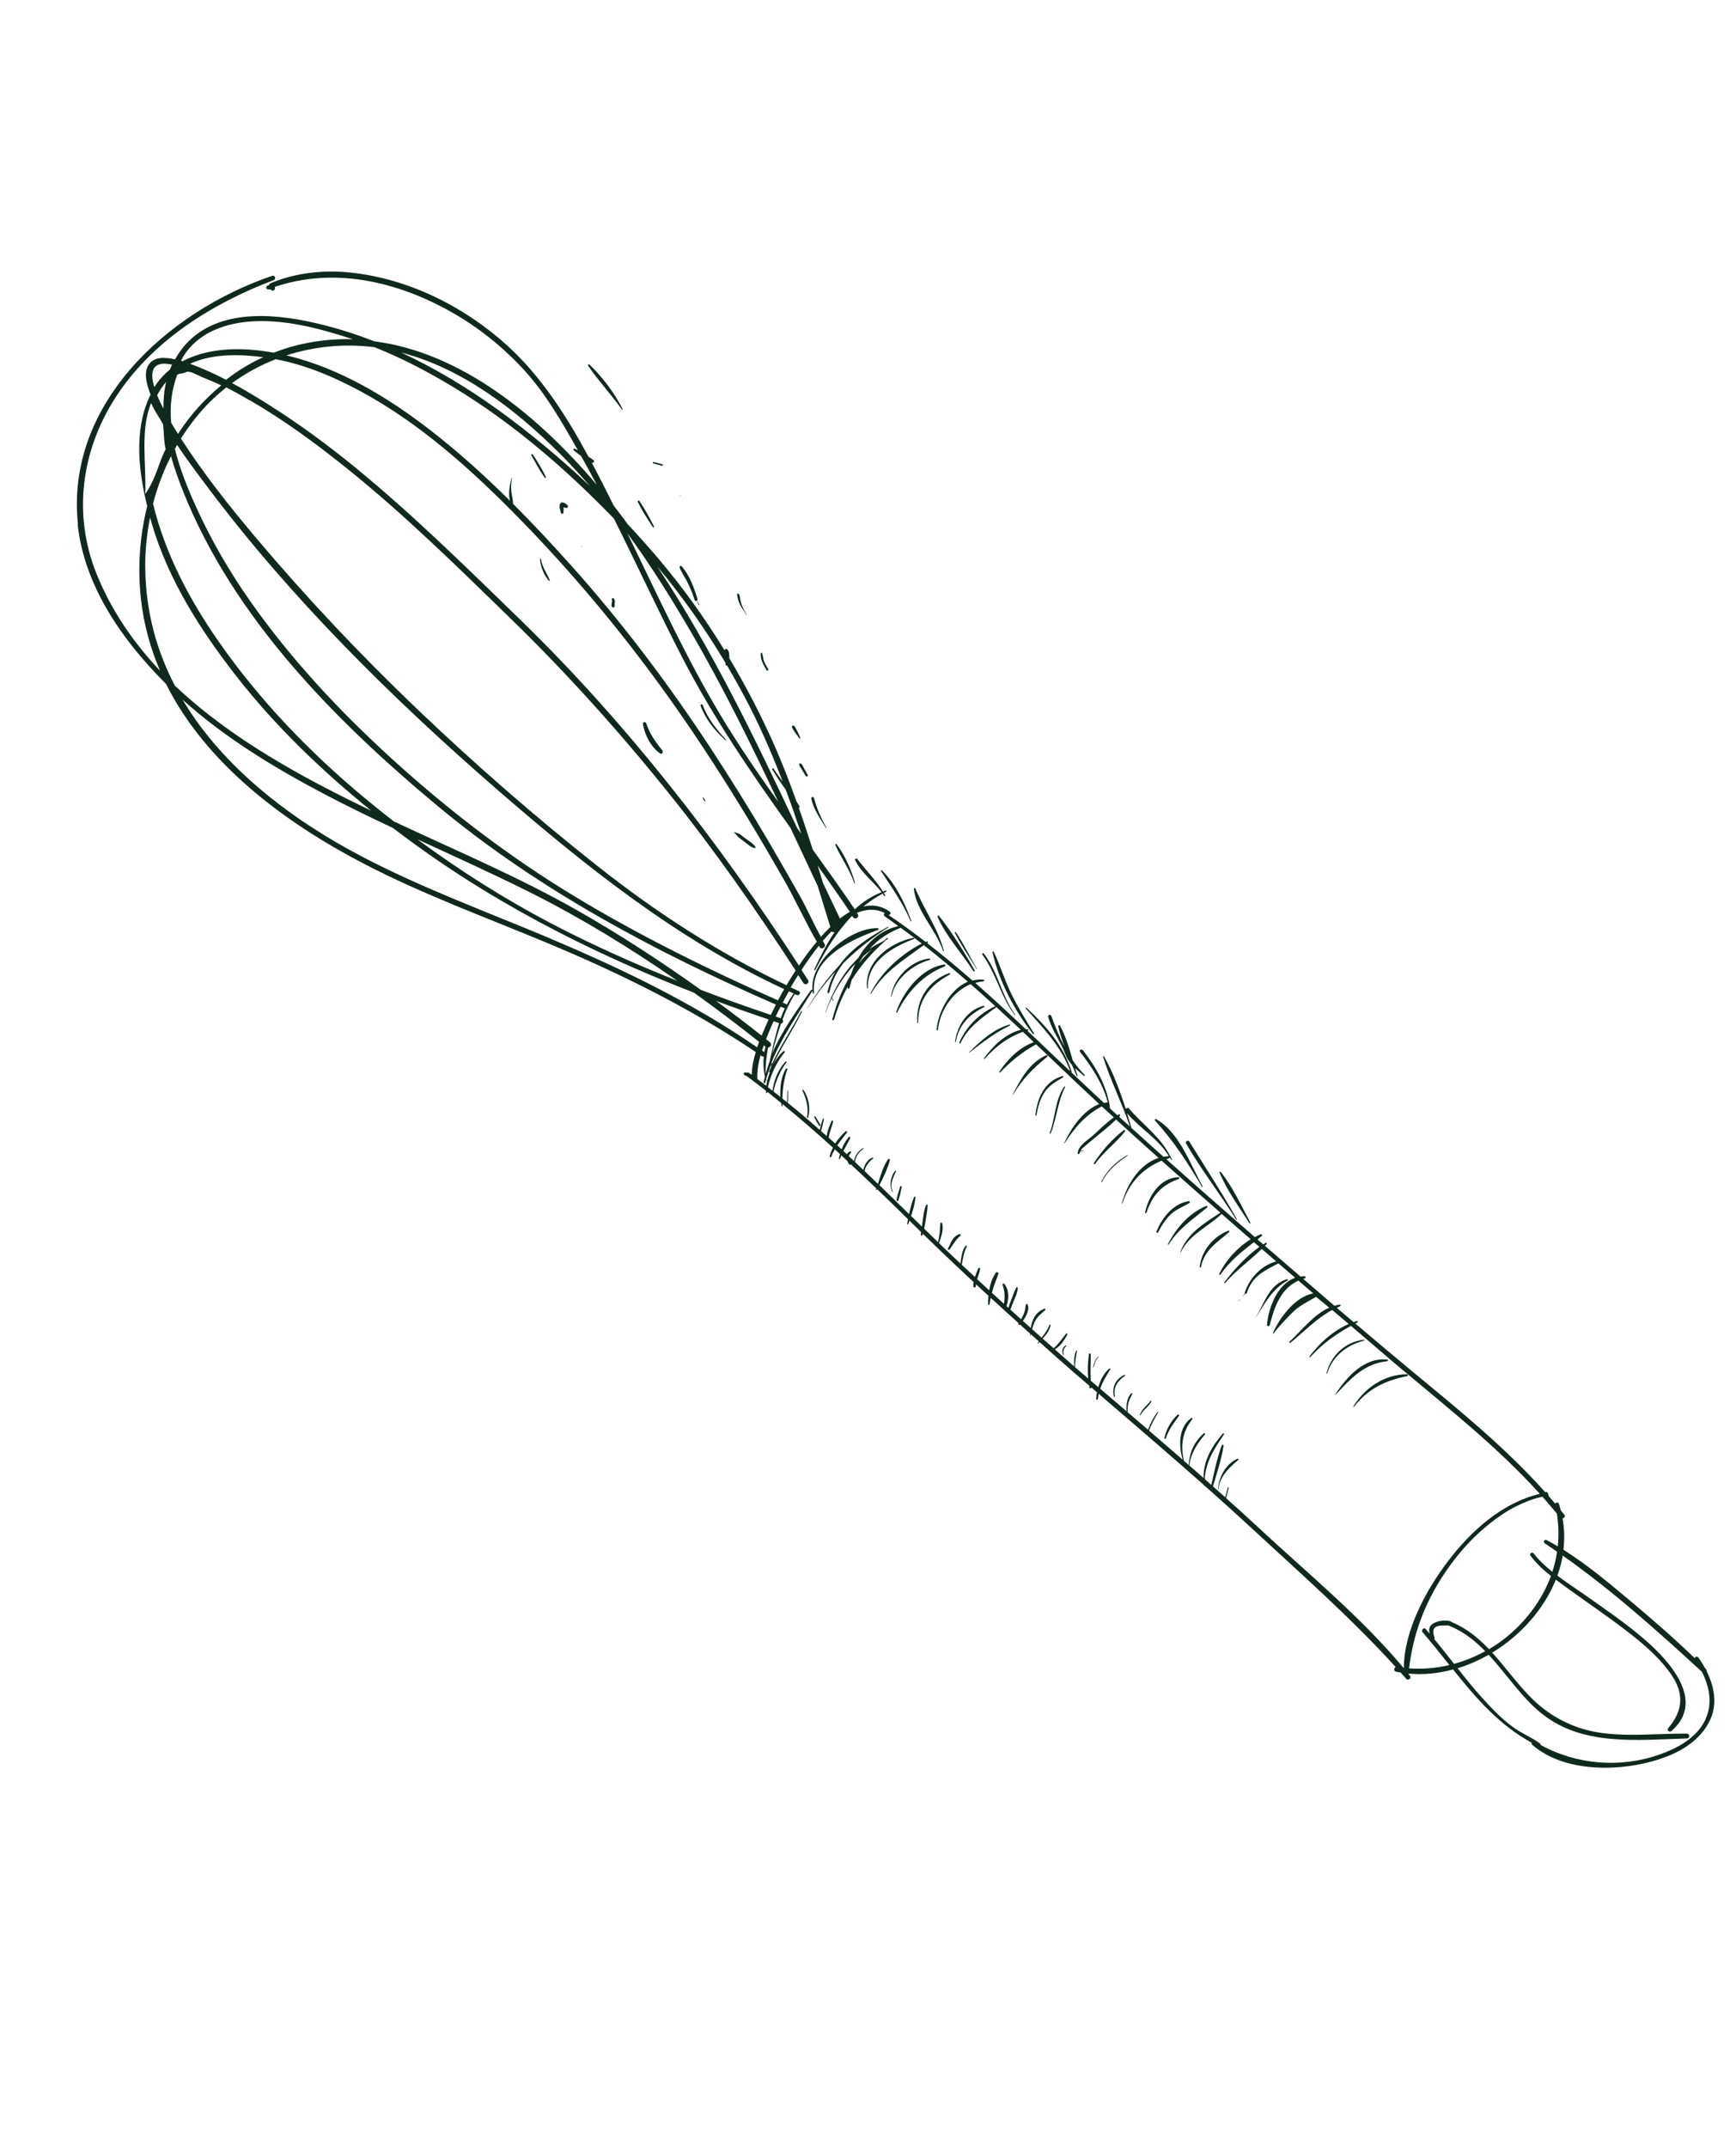 <svg xmlns="http://www.w3.org/2000/svg" width="131" height="162" viewBox="0 0 131 162" fill="none"><g clip-path="url(#clip0_834_14030)"><path d="M63.327 72.827C62.429 73.796 61.632 74.871 60.932 76.043C60.923 76.047 60.942 76.059 60.948 76.05C61.584 75.041 62.277 74.129 63.037 73.292C62.773 73.753 62.569 74.259 62.44 74.823C62.419 74.915 62.56 74.951 62.58 74.86C62.779 73.977 63.164 73.257 63.661 72.631C64.663 71.634 65.778 70.753 67.032 69.955C67.066 69.935 67.036 69.885 67.002 69.904C66.965 69.927 66.931 69.947 66.897 69.966C65.504 70.732 64.197 71.596 63.327 72.827Z" fill="#0F2A1D"></path><path d="M65.424 74.531C65.431 74.573 65.488 74.573 65.492 74.531C65.412 72.534 67.328 71.439 68.96 70.828C69.016 70.807 68.997 70.727 68.936 70.74C67.164 71.081 65.211 72.55 65.43 74.533L65.424 74.531Z" fill="#0F2A1D"></path><path d="M67.238 75.182C67.238 75.182 67.268 75.204 67.269 75.186C67.54 73.818 68.868 72.766 70.156 72.403C70.214 72.386 70.203 72.29 70.14 72.299C68.725 72.454 67.415 73.778 67.233 75.184L67.238 75.182Z" fill="#0F2A1D"></path><path d="M67.627 76.35C67.612 76.393 67.677 76.417 67.695 76.379C68.468 74.818 69.646 73.531 71.291 72.895C71.383 72.858 71.347 72.738 71.253 72.753C69.542 72.996 68.142 74.816 67.623 76.353L67.627 76.35Z" fill="#0F2A1D"></path><path d="M69.217 77.132C69.22 77.175 69.288 77.175 69.285 77.132C69.264 75.418 70.221 74.278 71.673 73.506C71.728 73.474 71.691 73.382 71.629 73.401C70.016 73.967 69.108 75.453 69.217 77.132Z" fill="#0F2A1D"></path><path d="M72.071 78.585C72.071 78.585 72.12 78.62 72.127 78.593C72.343 77.314 73.137 76.524 74.257 75.963C74.312 75.931 74.274 75.846 74.216 75.863C72.979 76.197 72.219 77.364 72.071 78.585Z" fill="#0F2A1D"></path><path d="M73.131 79.383C73.131 79.383 73.137 79.414 73.143 79.404C74.138 78.628 75.061 77.905 76.207 77.358C76.249 77.333 76.223 77.269 76.173 77.281C74.981 77.623 73.981 78.516 73.126 79.386L73.131 79.383Z" fill="#0F2A1D"></path><path d="M76.414 82.566C76.414 82.566 76.429 82.592 76.439 82.58C77.153 81.383 77.963 80.573 79.031 79.709C79.095 79.654 79.01 79.567 78.944 79.6C77.687 80.162 77.012 81.404 76.417 82.57L76.414 82.566Z" fill="#0F2A1D"></path><path d="M78.129 84.104C78.126 84.156 78.212 84.168 78.219 84.113C78.303 83.547 78.452 83.017 78.74 82.519C79.083 81.921 79.633 81.598 80.213 81.269C80.268 81.237 80.229 81.151 80.171 81.169C78.827 81.543 78.273 82.827 78.133 84.101L78.129 84.104Z" fill="#0F2A1D"></path><path d="M80.307 81.964C79.6 82.969 79.646 84.327 79.213 85.449C79.198 85.492 79.273 85.522 79.287 85.479C79.748 84.346 79.806 83.097 80.375 82.003C80.401 81.959 80.335 81.924 80.309 81.968L80.307 81.964Z" fill="#0F2A1D"></path><path d="M82.542 87.731C82.5 87.795 82.598 87.846 82.642 87.786C83.291 86.866 84.206 86.216 84.895 85.346C84.938 85.292 84.878 85.191 84.811 85.242C83.934 85.898 83.14 86.812 82.542 87.731Z" fill="#0F2A1D"></path><path d="M83.103 89.134C83.087 89.166 83.135 89.189 83.146 89.159C83.594 88.295 84.288 87.695 85.088 87.169C85.114 87.154 85.091 87.116 85.066 87.131C84.235 87.595 83.536 88.284 83.098 89.136L83.103 89.134Z" fill="#0F2A1D"></path><path d="M86.406 91.431C86.391 91.502 86.491 91.528 86.52 91.461C86.961 90.157 87.65 89.384 88.947 88.93C89.018 88.905 89.013 88.789 88.929 88.793C87.525 88.85 86.693 90.195 86.41 91.428L86.406 91.431Z" fill="#0F2A1D"></path><path d="M87.266 92.908C87.24 92.98 87.358 93.025 87.39 92.954C87.625 92.482 87.902 92.052 88.27 91.672C88.693 91.231 89.239 91.046 89.749 90.742C89.829 90.695 89.776 90.584 89.689 90.601C88.504 90.802 87.684 91.856 87.266 92.908Z" fill="#0F2A1D"></path><path d="M88.132 93.841C88.113 93.876 88.17 93.905 88.185 93.873C88.944 92.656 90.023 91.966 91.098 91.074C91.148 91.034 91.095 90.934 91.031 90.96C89.722 91.501 88.772 92.615 88.132 93.841Z" fill="#0F2A1D"></path><path d="M90.532 95.556C90.524 95.612 90.617 95.625 90.629 95.567C90.877 94.275 91.841 93.727 92.755 92.929C92.8 92.891 92.751 92.807 92.695 92.828C91.553 93.265 90.662 94.344 90.532 95.556Z" fill="#0F2A1D"></path><path d="M93.931 97.502C93.931 97.502 93.927 97.544 93.937 97.561C93.853 97.65 93.787 97.779 93.711 97.892C93.787 97.779 93.865 97.671 93.97 97.587C94.011 97.609 94.063 97.601 94.081 97.544C94.496 96.206 95.504 95.802 96.629 95.21C96.68 95.18 96.658 95.085 96.599 95.091C95.374 95.242 94.271 96.366 93.934 97.506L93.931 97.502Z" fill="#0F2A1D"></path><path d="M93.492 98.083C93.449 98.097 93.491 98.158 93.519 98.118C93.547 98.079 93.582 98.041 93.617 98.004C93.58 98.037 93.535 98.069 93.49 98.078L93.492 98.083Z" fill="#0F2A1D"></path><path d="M93.617 98.004C93.65 97.973 93.682 97.931 93.711 97.892C93.706 97.894 93.7 97.904 93.694 97.913C93.668 97.946 93.641 97.978 93.612 98.007L93.617 98.004Z" fill="#0F2A1D"></path><path d="M94.781 99.331C94.781 99.331 94.791 99.347 94.797 99.338C95.475 98.265 96.011 97.23 97.159 96.59C97.215 96.558 97.178 96.466 97.115 96.486C95.735 96.915 95.458 98.236 94.781 99.331Z" fill="#0F2A1D"></path><path d="M100.092 103.578C100.084 103.612 100.137 103.626 100.146 103.592C100.567 102.284 101.622 101.455 102.929 101.125C102.968 101.114 102.961 101.044 102.92 101.051C101.5 101.22 100.462 102.221 100.092 103.578Z" fill="#0F2A1D"></path><path d="M100.766 105.181C100.766 105.181 100.782 105.217 100.794 105.199C101.911 103.993 102.943 102.854 104.676 102.677C104.757 102.67 104.756 102.562 104.677 102.552C102.957 102.363 101.619 103.863 100.768 105.174L100.766 105.181Z" fill="#0F2A1D"></path><path d="M102.13 106.073C102.112 106.1 102.154 106.133 102.174 106.109C103.219 104.759 104.55 104.12 106.192 103.798C106.274 103.784 106.253 103.66 106.174 103.661C104.48 103.662 103.002 104.67 102.13 106.073Z" fill="#0F2A1D"></path><path d="M5.86 39.549C6.364 44.238 9.256 48.315 12.504 51.564C12.509 51.573 12.518 51.579 12.53 51.589C15.545 57.631 21.501 62.057 27.471 65.157C31.968 67.492 36.734 69.221 41.403 71.171C46.843 73.447 52.134 76.06 57.029 79.354C56.859 79.918 56.737 80.495 56.733 81.06C56.647 81.02 56.562 80.973 56.488 80.914C56.442 80.884 56.397 80.894 56.354 80.919C56.321 80.91 56.287 80.901 56.254 80.892C56.113 80.856 56.074 81.061 56.204 81.109C56.247 81.124 56.29 81.138 56.328 81.155C56.488 81.272 56.643 81.391 56.802 81.507C56.807 81.516 56.823 81.524 56.832 81.53C57.158 81.775 57.483 82.028 57.807 82.281C57.807 82.32 57.801 82.358 57.802 82.397C57.801 82.454 57.897 82.472 57.906 82.41C57.907 82.392 57.914 82.376 57.916 82.359C58.043 82.46 58.166 82.564 58.291 82.66C58.292 82.671 58.291 82.678 58.287 82.692C58.287 82.72 58.324 82.715 58.329 82.695C58.54 82.861 58.745 83.036 58.956 83.202C58.963 83.272 58.969 83.341 58.976 83.411C58.982 83.459 59.059 83.465 59.055 83.41C59.052 83.367 59.059 83.329 59.056 83.285C60.355 84.346 61.618 85.444 62.857 86.567C62.754 86.77 62.66 86.978 62.608 87.208C62.589 87.292 62.71 87.324 62.735 87.241C62.799 87.05 62.893 86.87 62.996 86.696C63.129 86.817 63.258 86.94 63.389 87.056C63.356 87.166 63.324 87.276 63.303 87.385C63.293 87.436 63.367 87.455 63.383 87.406C63.417 87.318 63.453 87.234 63.489 87.15C63.642 87.294 63.791 87.433 63.944 87.576C63.978 87.664 64.021 87.747 64.07 87.82C64.105 87.879 64.174 87.862 64.199 87.818C64.848 88.42 65.486 89.033 66.129 89.644C66.119 89.666 66.112 89.693 66.099 89.718C66.086 89.754 66.144 89.777 66.164 89.743C66.172 89.727 66.18 89.711 66.19 89.699C66.971 90.45 67.749 91.203 68.52 91.965C68.498 92.074 68.475 92.19 68.454 92.299C68.442 92.357 68.525 92.382 68.548 92.323C68.573 92.241 68.605 92.159 68.63 92.076C70.22 93.642 71.834 95.182 73.464 96.701C73.451 96.805 73.438 96.909 73.448 97.022C73.456 97.142 73.638 97.143 73.634 97.021C73.633 96.97 73.645 96.923 73.651 96.875C73.962 97.163 74.278 97.449 74.589 97.738C74.573 97.952 74.563 98.168 74.561 98.379C74.56 98.453 74.665 98.448 74.673 98.375C74.691 98.212 74.722 98.052 74.76 97.893C75.455 98.535 76.163 99.17 76.867 99.808C76.858 99.813 76.859 99.824 76.853 99.833C76.803 99.913 76.917 99.971 76.972 99.91C77.227 100.141 77.486 100.37 77.741 100.601C77.741 100.669 77.735 100.735 77.739 100.801C77.744 100.809 77.751 100.811 77.752 100.804C77.76 100.749 77.774 100.695 77.788 100.641C77.984 100.821 78.185 100.999 78.386 101.176C78.358 101.215 78.329 101.255 78.304 101.298C78.286 101.326 78.33 101.362 78.352 101.332C78.38 101.293 78.411 101.258 78.438 101.225C79.311 102.007 80.182 102.785 81.07 103.553C81.441 103.874 81.819 104.198 82.194 104.517C82.204 104.574 82.207 104.628 82.222 104.682C82.243 104.766 82.359 104.732 82.352 104.651C82.492 104.774 82.638 104.898 82.778 105.02C82.746 105.187 82.724 105.353 82.714 105.512C82.709 105.6 82.845 105.6 82.85 105.511C82.864 105.379 82.882 105.255 82.907 105.132C85.577 107.426 88.249 109.713 90.884 112.045C90.89 112.064 90.889 112.082 90.895 112.101C90.9 112.12 90.931 112.114 90.928 112.099C90.928 112.099 90.923 112.09 90.924 112.084C92.073 113.101 93.218 114.133 94.346 115.174C98.066 118.618 101.911 121.994 105.325 125.748C105.177 125.806 105.151 126.054 105.345 126.093C105.461 126.116 105.577 126.139 105.697 126.16C105.841 126.319 105.988 126.482 106.129 126.644C106.264 126.797 106.533 126.577 106.406 126.419C106.366 126.369 106.325 126.319 106.287 126.273C106.286 126.262 106.289 126.249 106.289 126.238C107.407 126.343 108.545 126.226 109.648 125.926C111.363 128.064 113.125 130.119 115.584 131.452C115.564 131.504 115.576 131.565 115.626 131.61C118.21 133.863 122.854 133.648 125.841 132.469C127.203 131.932 128.491 131.017 129.086 129.646C129.601 128.459 129.344 127.179 128.787 126.064C128.797 126.013 128.786 125.956 128.742 125.909C128.718 125.888 128.692 125.864 128.673 125.841C128.518 125.557 128.344 125.279 128.16 125.024C128.073 124.904 127.912 124.97 127.889 125.075C126.309 123.555 124.644 122.113 122.974 120.709C121.396 119.386 119.747 118.009 117.979 116.895C118.07 116.12 118.053 115.324 117.91 114.528C118.036 114.511 118.151 114.387 118.048 114.26C117.959 114.147 117.869 114.041 117.78 113.929C117.738 113.76 117.685 113.593 117.632 113.425C117.581 113.279 117.407 113.313 117.364 113.423C117.2 113.23 117.038 113.041 116.872 112.855C116.851 112.782 116.827 112.711 116.811 112.635C116.796 112.581 116.729 112.524 116.668 112.537C116.646 112.539 116.623 112.547 116.603 112.553C113.605 109.196 110.148 106.394 106.665 103.52C105.194 102.3 103.732 101.068 102.275 99.834C102.325 99.804 102.376 99.775 102.429 99.749C102.484 99.717 102.448 99.625 102.385 99.644C102.307 99.667 102.226 99.704 102.149 99.726C101.723 99.369 101.299 99.004 100.873 98.647C100.958 98.608 101.037 98.568 101.122 98.529C101.182 98.505 101.182 98.398 101.108 98.407C100.966 98.427 100.83 98.457 100.698 98.494C99.911 97.82 99.123 97.136 98.34 96.46C98.382 96.446 98.419 96.43 98.464 96.421C98.553 96.397 98.533 96.267 98.443 96.269C98.34 96.267 98.237 96.276 98.137 96.289C97.24 95.516 96.345 94.746 95.452 93.97C95.491 93.93 95.534 93.888 95.573 93.848C95.623 93.796 95.56 93.708 95.499 93.749C95.439 93.784 95.385 93.827 95.329 93.866C95.186 93.74 95.04 93.616 94.89 93.488C94.999 93.401 95.103 93.317 95.213 93.224C95.272 93.179 95.207 93.069 95.139 93.098C94.987 93.158 94.838 93.234 94.69 93.31C94.048 92.75 93.403 92.192 92.761 91.632C91.166 90.24 89.586 88.845 88.009 87.436C88.103 87.404 88.189 87.365 88.288 87.33C88.32 87.385 88.354 87.433 88.382 87.49C88.402 87.524 88.452 87.494 88.433 87.46C88.406 87.396 88.367 87.34 88.341 87.276C88.348 87.249 88.338 87.221 88.304 87.212C87.566 85.732 86.272 84.873 85.205 83.626C85.12 83.528 85.008 83.571 84.954 83.654C84.514 82.283 84.004 80.919 83.313 79.683C83.291 79.645 83.227 79.671 83.241 79.714C83.794 81.501 84.664 83.188 85.266 84.97C84.997 84.724 84.719 84.484 84.448 84.235C84.464 84.214 84.487 84.195 84.506 84.178C84.561 84.117 84.489 84.023 84.417 84.065C84.387 84.083 84.36 84.104 84.329 84.129C84.141 83.954 83.952 83.787 83.768 83.618C83.56 81.974 82.724 80.511 81.713 79.214C81.62 79.093 81.406 79.213 81.502 79.338C82.4 80.491 83.218 81.731 83.591 83.142C83.498 83.157 83.4 83.175 83.311 83.198C82.49 82.437 81.674 81.667 80.858 80.896C80.871 80.889 80.881 80.877 80.873 80.854C80.258 78.875 78.952 77.405 77.467 76.017C77.429 75.982 77.376 76.036 77.409 76.073C78.724 77.539 80.079 78.929 80.766 80.808C80.459 80.517 80.153 80.237 79.846 79.946C79.379 79.499 78.914 79.056 78.443 78.612C78.441 78.579 78.411 78.557 78.38 78.552C78.099 78.286 77.819 78.013 77.533 77.749C77.542 77.744 77.55 77.739 77.561 77.738C77.62 77.721 77.611 77.629 77.546 77.634C77.506 77.634 77.47 77.65 77.43 77.65C76.172 76.464 74.9 75.285 73.598 74.142C73.796 74.082 74.005 74.04 74.218 74.016C74.293 74.007 74.294 73.904 74.217 73.898C73.925 73.865 73.652 73.894 73.384 73.961C72.267 72.987 71.132 72.04 69.964 71.136C69.973 71.131 69.981 71.126 69.994 71.118C70.057 71.07 70.005 70.982 69.932 71.013C69.907 71.028 69.881 71.043 69.853 71.053C68.939 70.347 68.008 69.661 67.044 69.017C67.163 69.026 67.269 68.857 67.154 68.777C66.504 68.3 65.82 68.219 65.143 68.383C65.585 68.022 66.069 67.693 66.599 67.405C66.642 67.459 66.685 67.513 66.727 67.574C66.754 67.62 66.826 67.578 66.799 67.532C66.764 67.473 66.729 67.413 66.695 67.354C66.754 67.32 66.813 67.285 66.877 67.259C66.924 67.231 66.89 67.155 66.843 67.171C66.772 67.195 66.706 67.228 66.635 67.253C66.073 66.373 65.332 65.622 64.695 64.798C64.622 64.704 64.48 64.782 64.534 64.892C64.994 65.832 65.885 66.478 66.53 67.297C65.764 67.6 65.09 68.04 64.502 68.589C63.474 67.069 62.404 65.574 61.331 64.085C60.993 63.024 60.644 61.963 60.273 60.914C60.318 60.922 60.368 60.882 60.338 60.831C60.264 60.704 60.187 60.584 60.109 60.46C59.473 58.687 58.783 56.929 57.976 55.205C57.089 53.296 56.1 51.435 55.027 49.635C55.029 49.571 55.038 49.509 55.034 49.443C55.03 49.31 54.991 48.952 54.797 48.952C54.718 48.953 54.682 48.997 54.672 49.048C53.208 46.66 51.58 44.379 49.761 42.227C48.984 41.31 48.186 40.415 47.363 39.535C47.236 39.366 47.11 39.19 46.986 39.019C46.765 38.728 46.538 38.43 46.308 38.133C45.773 37.056 45.228 35.974 44.651 34.893C44.651 34.893 44.651 34.893 44.654 34.897C44.768 34.955 44.898 34.799 44.791 34.714C44.67 34.615 44.538 34.534 44.409 34.45C42.753 31.386 40.86 28.42 38.313 26.094C35.065 23.134 30.828 21.01 26.43 20.558C24.407 20.348 22.297 20.57 20.416 21.366C20.348 21.395 20.299 21.458 20.293 21.524C20.26 21.526 20.23 21.533 20.195 21.542C20.03 21.581 20.077 21.855 20.247 21.834C20.349 21.814 20.434 21.833 20.506 21.898C20.619 21.974 20.752 21.862 20.751 21.743C20.753 21.708 20.744 21.674 20.731 21.641C25.256 20.117 29.989 21.246 34.054 23.534C36.099 24.684 37.952 26.175 39.536 27.897C41.175 29.683 42.419 31.854 43.608 33.967C43.533 33.926 43.455 33.88 43.375 33.842C43.303 33.805 43.219 33.905 43.287 33.962C43.472 34.114 43.654 34.258 43.847 34.394C43.857 34.411 43.867 34.428 43.877 34.445C44.273 35.149 44.654 35.857 45.031 36.567C40.687 31.439 34.85 26.587 28.237 25.743C26.579 25.097 24.874 24.576 23.119 24.22C19.689 23.519 15.498 23.479 13.397 26.789C13.329 26.897 13.266 27.002 13.21 27.109C12.522 26.945 11.669 26.878 11.247 27.466C10.778 28.121 11.106 29.087 11.362 29.765C11.325 29.838 11.286 29.918 11.252 29.995C10.121 32.497 10.447 35.514 11.107 38.181C10.539 40.46 10.373 42.862 10.639 45.216C10.854 47.133 11.358 48.921 12.077 50.594C10.063 48.46 8.398 46.048 7.278 43.265C5.486 38.804 6.135 33.978 8.721 29.975C11.471 25.716 15.995 22.892 20.649 21.133C20.855 21.058 20.761 20.733 20.546 20.802C12.608 23.505 4.908 30.52 5.884 39.581L5.86 39.549ZM41.593 70.816C36.837 68.814 31.991 67.047 27.405 64.657C21.992 61.837 16.84 57.91 13.783 52.784C16.93 55.61 20.587 57.842 24.312 59.812C26.068 60.74 27.857 61.609 29.656 62.456C36.592 67.777 44.278 71.739 52.365 74.874C54.033 76.07 55.675 77.309 57.283 78.586C57.233 78.723 57.182 78.86 57.132 78.998C52.295 75.665 46.991 73.099 41.584 70.821L41.593 70.816ZM31.49 63.305C34.35 64.624 37.225 65.919 40.036 67.329C43.889 69.264 47.579 71.522 51.122 73.985C47.919 72.713 44.776 71.31 41.715 69.716C38.144 67.854 34.733 65.694 31.49 63.305ZM18.832 30.181C21.364 31.647 23.737 33.377 26.021 35.206C30.427 38.724 34.454 42.691 38.489 46.614C42.748 50.752 46.721 55.171 50.44 59.796C53.894 64.094 57.038 68.591 60.04 73.205C59.798 73.568 59.572 73.939 59.349 74.314C54.247 71.897 49.514 68.82 45.085 65.322C40.401 61.62 35.886 57.684 31.565 53.565C27.233 49.436 23.125 45.079 19.264 40.503C17.263 38.129 15.339 35.693 13.654 33.082C14.188 32.229 14.805 31.419 15.494 30.674C15.988 30.14 16.521 29.663 17.081 29.221C17.67 29.528 18.252 29.851 18.823 30.186L18.832 30.181ZM17.514 28.893C18.535 28.152 19.642 27.549 20.809 27.096C23.052 27.518 25.189 28.427 27.192 29.506C31.722 31.946 35.63 35.478 39.206 39.132C43.039 43.048 46.567 47.251 49.794 51.677C52.042 54.763 54.136 57.963 56.127 61.223C57.164 62.914 58.161 64.622 59.148 66.343C60.025 67.877 60.75 69.501 61.636 71.031C61.251 71.49 60.924 71.931 60.667 72.287C60.538 72.464 60.414 72.65 60.292 72.83C54.185 63.447 47.298 54.555 39.244 46.727C35.216 42.817 31.212 38.87 26.865 35.307C24.738 33.562 22.514 31.932 20.183 30.467C19.318 29.924 18.427 29.385 17.507 28.891L17.514 28.893ZM15.697 36.788C22.031 45.221 29.7 52.78 37.65 59.674C44.288 65.426 51.172 70.902 59.175 74.609C59.016 74.89 58.856 75.171 58.706 75.458C53.436 73.122 48.266 70.58 43.337 67.596C38.401 64.61 33.85 61.126 29.585 57.247C25.612 53.633 21.92 49.685 18.838 45.283C17.302 43.09 15.954 40.764 14.839 38.33C14.178 36.884 13.575 35.399 13.197 33.855C13.252 33.754 13.31 33.658 13.365 33.558C14.104 34.674 14.914 35.743 15.695 36.784L15.697 36.788ZM59.533 74.774C59.651 74.829 59.773 74.883 59.891 74.939C59.691 75.209 59.517 75.493 59.365 75.786C59.35 75.761 59.327 75.741 59.295 75.725C59.218 75.691 59.141 75.657 59.064 75.622C59.214 75.335 59.369 75.057 59.529 74.776L59.533 74.774ZM59.129 76.033C59.165 76.046 59.196 76.05 59.226 76.044C59.111 76.293 59.009 76.546 58.916 76.805C58.788 76.761 58.662 76.721 58.534 76.677C58.654 76.425 58.776 76.177 58.904 75.932C58.981 75.966 59.056 75.996 59.133 76.03L59.129 76.033ZM58.102 78.616C58.005 78.537 57.91 78.462 57.808 78.386C57.882 78.201 57.951 78.018 58.025 77.844C58.136 77.569 58.253 77.302 58.377 77.03C58.519 77.077 58.654 77.123 58.795 77.171C58.504 78.079 58.317 79.03 58.097 79.964C58.096 79.971 58.096 79.982 58.101 79.99C57.98 80.317 57.875 80.651 57.785 80.993C57.741 80.326 57.85 79.678 57.953 79.021C58.137 79.004 58.284 78.771 58.103 78.627L58.102 78.616ZM57.745 77.474C57.656 77.68 57.567 77.897 57.474 78.116C56.342 77.224 55.196 76.347 54.033 75.497C55.348 75.985 56.667 76.45 58 76.9C57.913 77.092 57.827 77.284 57.745 77.474ZM57.661 79.346C57.61 79.308 57.555 79.272 57.504 79.234C57.546 79.102 57.59 78.973 57.634 78.845C57.678 78.882 57.729 78.92 57.773 78.957C57.738 79.091 57.697 79.223 57.675 79.361C57.672 79.356 57.667 79.348 57.665 79.344L57.661 79.346ZM57.146 81.385C57.146 81.385 57.151 81.365 57.15 81.355C57.123 80.775 57.228 80.179 57.39 79.602C57.42 79.624 57.454 79.643 57.484 79.665C57.542 79.706 57.592 79.704 57.635 79.68C57.583 80.192 57.613 80.719 57.723 81.217C57.691 81.355 57.649 81.488 57.623 81.628C57.611 81.703 57.72 81.735 57.744 81.659C57.869 81.165 58.032 80.695 58.214 80.231C58.2 80.313 58.19 80.393 58.19 80.472C58.137 80.594 58.084 80.716 58.03 80.838C58.013 80.877 58.07 80.906 58.099 80.878C58.02 81.083 57.952 81.287 57.904 81.497C57.819 81.371 57.81 81.393 57.888 81.546C57.861 81.664 57.844 81.782 57.828 81.899C57.597 81.728 57.374 81.552 57.139 81.384L57.146 81.385ZM109.725 125.505C109.231 124.876 108.741 124.244 108.227 123.631C108.256 123.602 108.269 123.566 108.253 123.519C108.171 123.312 108.078 122.929 108.286 122.762C108.566 122.541 108.97 122.628 109.304 122.607C110.396 123.034 111.278 123.732 112.074 124.547C111.33 124.956 110.543 125.281 109.723 125.501L109.725 125.505ZM128.432 126.107C129.005 127.27 129.265 128.536 128.647 129.79C127.991 131.123 126.513 131.899 125.17 132.363C122.206 133.387 118.954 133.097 116.243 131.616C116.254 131.576 116.247 131.535 116.205 131.502C115.552 131.028 114.787 130.733 114.128 130.24C113.246 129.588 112.48 128.777 111.751 127.961C111.135 127.278 110.56 126.56 109.993 125.836C110.803 125.588 111.589 125.241 112.334 124.815C113.709 126.297 114.847 128.092 116.428 129.323C119.519 131.733 123.647 131.23 127.301 131.13C127.536 131.123 127.521 130.769 127.286 130.765C125.145 130.749 123.001 131.001 120.866 130.715C118.898 130.451 117.119 129.581 115.697 128.213C114.57 127.125 113.654 125.806 112.605 124.657C114.738 123.36 116.508 121.396 117.403 119.151C117.727 119.392 118.052 119.627 118.371 119.861C119.804 120.899 121.272 121.889 122.677 122.966C123.974 123.965 125.293 125.059 126.199 126.441C127.116 127.839 126.943 129.104 125.891 130.345C125.753 130.506 125.97 130.702 126.13 130.568C128.736 128.313 125.987 125.293 124.138 123.693C122.677 122.432 121.069 121.338 119.492 120.23C118.856 119.786 118.171 119.336 117.522 118.849C117.698 118.354 117.836 117.853 117.925 117.335C121.68 119.986 125.044 122.997 128.441 126.113L128.432 126.107ZM116.389 112.894C116.524 113.048 116.664 113.198 116.797 113.358C116.807 113.375 116.817 113.392 116.825 113.405C116.839 113.43 116.858 113.442 116.88 113.452C117.081 113.686 117.283 113.925 117.481 114.166C117.616 115.007 117.636 115.835 117.551 116.64C117.272 116.475 116.995 116.313 116.709 116.164C116.545 116.078 116.422 116.315 116.571 116.414C116.886 116.622 117.193 116.834 117.499 117.046C117.421 117.562 117.303 118.069 117.142 118.56C116.618 118.141 116.133 117.693 115.734 117.178C115.622 117.034 115.376 117.178 115.49 117.333C115.913 117.919 116.46 118.415 117.035 118.873C116.531 120.253 115.702 121.534 114.586 122.665C113.915 123.343 113.165 123.925 112.361 124.396C111.558 123.55 110.663 122.81 109.533 122.348C109.516 122.318 109.484 122.303 109.442 122.288C109.401 122.278 109.357 122.27 109.312 122.262C109.292 122.257 109.274 122.245 109.254 122.24C109.211 122.225 109.174 122.23 109.142 122.243C108.758 122.218 108.318 122.312 108.041 122.537C107.812 122.728 107.816 122.987 107.891 123.232C107.789 123.116 107.689 122.993 107.586 122.877C107.439 122.713 107.214 122.959 107.354 123.121C108.049 123.928 108.711 124.766 109.373 125.593C108.384 125.826 107.362 125.915 106.331 125.844C106.679 122.785 107.879 120.06 109.783 117.598C110.799 116.286 112.016 115.124 113.399 114.205C114.033 113.782 114.715 113.444 115.427 113.174C115.738 113.055 116.057 112.969 116.375 112.891L116.389 112.894ZM85.055 83.981C86.053 85.138 87.403 85.89 88.205 87.208C88.067 87.215 87.934 87.231 87.802 87.257C86.991 86.535 86.189 85.807 85.381 85.078C85.275 84.714 85.163 84.349 85.051 83.983L85.055 83.981ZM66.782 68.87C66.696 68.898 66.657 69.045 66.754 69.113C67.106 69.355 67.448 69.609 67.788 69.858C66.437 70.162 65.428 71.089 64.769 72.253C63.905 73.078 63.251 74.075 62.741 75.203C62.691 75.136 62.684 75.145 62.726 75.234C62.561 75.603 62.407 75.989 62.275 76.385C62.271 76.398 62.291 76.403 62.295 76.39C62.43 76.01 62.588 75.65 62.756 75.296C62.786 75.347 62.818 75.401 62.865 75.482L62.907 75.457C62.855 75.368 62.818 75.305 62.782 75.252C63.243 74.295 63.83 73.434 64.541 72.688C64.414 72.956 64.306 73.228 64.215 73.509C63.575 74.549 63.113 75.711 62.808 76.877C62.787 76.958 62.908 76.989 62.936 76.911C63.203 75.999 63.556 75.167 63.984 74.394C63.979 74.425 63.971 74.459 63.962 74.492C63.946 74.581 64.08 74.616 64.1 74.525C64.152 74.312 64.211 74.113 64.275 73.911C64.944 72.832 65.787 71.866 66.802 70.959C66.81 70.954 66.809 70.943 66.811 70.936C66.87 70.901 66.93 70.867 66.993 70.829C67.04 70.802 66.998 70.741 66.953 70.762C66.876 70.796 66.824 70.861 66.747 70.894L66.762 70.92C66.368 71.15 65.96 71.327 65.612 71.577C66.222 70.901 66.995 70.357 67.967 69.98C68.503 70.37 69.03 70.764 69.554 71.172C67.981 71.981 66.454 73.371 65.692 74.931C65.678 74.956 65.719 74.977 65.733 74.952C66.674 73.31 68.239 72.381 69.709 71.291C70.842 72.176 71.947 73.101 73.032 74.048C71.685 74.611 70.787 76.319 70.679 77.676C70.674 77.736 70.767 77.738 70.776 77.676C70.943 76.187 71.886 74.8 73.248 74.234C73.876 74.779 74.495 75.341 75.108 75.901C75.104 75.904 75.095 75.898 75.086 75.903C73.899 76.457 72.911 77.429 72.393 78.63C72.366 78.691 72.457 78.739 72.484 78.678C73.064 77.447 74.092 76.787 75.145 75.993C75.162 75.984 75.167 75.963 75.171 75.95C75.795 76.52 76.414 77.1 77.032 77.679C75.871 77.969 74.945 78.881 74.25 79.828C74.228 79.858 74.279 79.896 74.303 79.87C75.125 78.935 76.042 78.249 77.187 77.827C77.466 78.089 77.74 78.354 78.013 78.614C76.926 78.991 76.026 79.91 75.407 80.841C75.379 80.88 75.439 80.924 75.476 80.891C76.308 80.012 77.145 79.356 78.183 78.77C78.662 79.227 79.145 79.682 79.623 80.139C80.722 81.198 81.835 82.242 82.947 83.275C81.714 83.772 80.841 85.084 80.298 86.232C80.29 86.248 80.312 86.257 80.323 86.246C81.103 85.056 81.915 84.085 83.144 83.456C83.444 83.734 83.747 84.01 84.049 84.281C83.497 84.679 82.992 85.174 82.497 85.629C82.097 85.994 81.343 86.414 81.32 87.006C81.321 87.045 81.364 87.071 81.398 87.051C81.542 86.967 81.405 86.831 81.775 86.813C81.791 86.809 81.792 86.792 81.774 86.791C81.664 86.787 81.608 86.769 81.512 86.848C81.365 87.053 81.419 86.971 81.683 86.606C81.879 86.446 82.068 86.284 82.261 86.119C82.902 85.573 83.616 85.046 84.218 84.443C85.278 85.417 86.352 86.376 87.422 87.338C85.982 87.819 85.022 89.353 84.657 90.776C84.652 90.796 84.686 90.805 84.691 90.785C85.216 89.188 86.214 88.166 87.654 87.548C89.126 88.865 90.607 90.17 92.094 91.472C90.88 92.263 89.605 93.017 89.071 94.432C89.065 94.452 89.09 94.466 89.102 94.447C89.775 93.093 91.148 92.555 92.188 91.565C92.202 91.579 92.222 91.595 92.237 91.61C92.948 92.231 93.664 92.85 94.378 93.476C93.373 94.1 92.492 95.07 92.008 96.087C91.979 96.143 92.057 96.189 92.095 96.138C92.817 95.101 93.687 94.432 94.618 93.693C94.756 93.811 94.896 93.933 95.033 94.051C94.025 94.784 93.134 95.738 92.397 96.721C92.369 96.76 92.417 96.812 92.452 96.774C93.276 95.814 94.313 95.081 95.215 94.206C96.052 94.935 96.891 95.658 97.73 96.38C96.401 96.848 95.711 98.638 95.61 99.929C95.6 100.048 95.786 100.064 95.814 99.957C96.171 98.549 96.653 97.2 97.982 96.596C98.352 96.918 98.723 97.24 99.098 97.559C97.754 97.797 96.556 99.391 96.057 100.546C96.04 100.585 96.09 100.612 96.114 100.575C96.531 100.007 97.005 99.536 97.499 99.031C98.032 98.485 98.674 98.194 99.313 97.819C99.638 98.082 99.972 98.352 100.307 98.632C99.122 99.151 98.215 100.376 97.303 101.206C97.251 101.254 97.326 101.323 97.38 101.28C98.451 100.402 99.336 99.458 100.526 98.811C100.937 99.154 101.354 99.506 101.776 99.866C100.599 100.38 99.539 101.325 98.808 102.328C98.784 102.364 98.841 102.404 98.868 102.372C99.772 101.365 100.795 100.646 101.943 100.006C103.238 101.108 104.574 102.272 105.882 103.367C109.479 106.377 113.066 109.217 116.198 112.677C113.334 113.358 110.98 115.499 109.246 117.788C107.607 119.947 105.956 122.976 105.935 125.81C105.928 125.808 105.915 125.805 105.908 125.803C102.653 121.911 98.593 118.604 94.897 115.163C94.117 114.434 93.32 113.715 92.521 113.003C92.587 112.737 92.656 112.476 92.721 112.21C92.732 112.17 92.665 112.153 92.654 112.193C92.585 112.443 92.52 112.691 92.453 112.935C92.142 112.658 91.832 112.38 91.521 112.103C91.53 112.098 91.538 112.093 91.542 112.079C91.832 111.091 92.171 110.08 92.33 109.062C92.344 108.969 92.226 108.942 92.192 109.03C91.835 109.982 91.634 111.015 91.409 112.009C91.244 111.862 91.085 111.717 90.919 111.57C90.952 110.308 91.652 109.233 92.363 108.197C92.399 108.142 92.316 108.077 92.273 108.131C91.455 109.082 90.773 110.236 90.828 111.493C90.464 111.173 90.104 110.85 89.743 110.534C89.858 109.626 90.343 108.882 90.926 108.2C90.977 108.141 90.897 108.063 90.837 108.116C90.123 108.739 89.746 109.562 89.704 110.506C89.584 110.4 89.465 110.294 89.342 110.19C89.072 109.06 89.21 107.997 89.967 107.059C90.005 107.008 89.954 106.92 89.892 106.961C88.922 107.672 88.937 109.026 89.244 110.1C88.4 109.369 87.556 108.638 86.708 107.909C86.88 107.428 87.133 106.996 87.391 106.544C87.41 106.51 87.356 106.485 87.338 106.512C87.036 106.928 86.799 107.368 86.635 107.844C86.111 107.397 85.589 106.942 85.065 106.495C85.077 106.487 85.09 106.48 85.091 106.462C85.084 106.228 85.1 106.003 85.16 105.775C85.221 105.54 85.367 105.352 85.442 105.132C85.457 105.089 85.403 105.064 85.374 105.093C85.025 105.428 84.975 106.002 85.018 106.454C84.354 105.884 83.69 105.314 83.024 104.751C83.199 104.234 83.478 103.781 83.784 103.284C83.811 103.233 83.747 103.192 83.706 103.227C83.298 103.58 83.035 104.092 82.88 104.631C82.689 104.471 82.503 104.308 82.309 104.143C82.268 103.48 82.32 102.814 82.309 102.156C82.309 102.077 82.182 102.055 82.17 102.141C82.088 102.757 82.06 103.369 82.118 103.982C81.855 103.756 81.592 103.53 81.329 103.305C81.259 103.243 81.189 103.182 81.119 103.121C81.119 103.121 81.119 103.121 81.123 103.119C81.115 102.698 81.206 102.32 81.267 101.91C81.275 101.866 81.215 101.85 81.2 101.893C81.055 102.267 81.032 102.673 81.06 103.07C80.571 102.642 80.085 102.212 79.599 101.781C80.026 101.52 80.315 101.112 80.54 100.662C80.57 100.605 80.493 100.542 80.45 100.595C80.145 100.967 79.881 101.389 79.504 101.696C79.23 101.453 78.953 101.213 78.68 100.97C78.944 100.673 79.188 100.382 79.279 99.965C79.291 99.907 79.21 99.887 79.192 99.943C79.056 100.312 78.827 100.6 78.601 100.903C78.36 100.686 78.122 100.474 77.881 100.257C77.934 100.067 78.001 99.88 78.079 99.704C78.26 99.314 78.564 99.096 78.873 98.818C78.917 98.776 78.871 98.689 78.811 98.713C78.143 98.969 77.874 99.547 77.785 100.172C77.589 99.992 77.388 99.814 77.187 99.637C77.439 99.262 77.713 98.778 77.542 98.39C77.518 98.33 77.432 98.358 77.416 98.407C77.375 98.522 77.383 98.642 77.36 98.758C77.336 98.891 77.291 99.019 77.238 99.142C77.183 99.271 77.118 99.394 77.054 99.516C76.785 99.271 76.512 99.028 76.243 98.783C76.336 98.524 76.442 98.269 76.544 98.016C76.658 97.745 76.79 97.457 76.803 97.16C76.806 97.096 76.712 97.072 76.683 97.129C76.532 97.404 76.445 97.722 76.323 98.009C76.236 98.219 76.163 98.433 76.091 98.65C76.045 98.61 76.002 98.567 75.956 98.526C76.122 97.957 76.174 97.347 75.801 96.857C75.75 96.79 75.619 96.827 75.656 96.919C75.825 97.382 75.835 97.864 75.759 98.346C75.455 98.07 75.154 97.798 74.854 97.52C74.884 97.406 74.911 97.288 74.943 97.178C75.055 96.806 75.229 96.454 75.334 96.08C75.366 95.96 75.209 95.915 75.147 96.003C74.869 96.393 74.724 96.853 74.646 97.33C74.344 97.047 74.037 96.767 73.735 96.485C73.815 96.233 73.915 95.987 73.963 95.721C73.981 95.625 73.854 95.592 73.82 95.68C73.734 95.901 73.637 96.105 73.564 96.319C73.236 96.011 72.901 95.702 72.573 95.395C72.672 94.934 72.728 94.447 72.949 94.039C72.984 93.973 72.89 93.92 72.849 93.985C72.574 94.379 72.541 94.846 72.477 95.309C71.938 94.797 71.394 94.287 70.856 93.768C71.011 93.314 71.243 92.73 71.084 92.255C71.065 92.204 70.981 92.197 70.969 92.254C70.922 92.475 70.94 92.709 70.918 92.932C70.89 93.186 70.837 93.444 70.79 93.694C70.149 93.076 69.504 92.461 68.869 91.834C68.829 91.795 68.792 91.76 68.752 91.721C68.901 91.259 69.037 90.782 69.085 90.311C69.092 90.256 69.005 90.233 68.98 90.288C68.807 90.69 68.698 91.134 68.6 91.578C67.859 90.849 67.108 90.12 66.359 89.396C66.681 88.792 66.975 88.149 67.154 87.504C67.181 87.415 67.06 87.383 67.011 87.446C66.632 87.981 66.461 88.66 66.249 89.296C65.913 88.976 65.575 88.652 65.24 88.332C65.315 87.936 65.564 87.653 65.888 87.372C65.92 87.348 65.885 87.289 65.849 87.305C65.459 87.465 65.223 87.848 65.151 88.248C64.942 88.047 64.733 87.846 64.52 87.647C64.574 87.235 64.804 86.89 65.161 86.647C65.191 86.629 65.163 86.583 65.134 86.6C64.757 86.81 64.517 87.166 64.447 87.582C64.316 87.454 64.187 87.332 64.051 87.207C64.078 87.117 64.139 87.036 64.219 86.95C64.258 86.91 64.219 86.824 64.159 86.848C64.024 86.899 63.948 86.972 63.906 87.065C63.816 86.981 63.734 86.899 63.641 86.817C63.811 86.496 63.999 86.187 64.159 85.849C64.194 85.783 64.103 85.706 64.048 85.767C63.82 86.037 63.639 86.359 63.503 86.688C63.393 86.588 63.289 86.49 63.18 86.39C63.413 86.06 63.673 85.748 63.909 85.423C63.955 85.356 63.854 85.29 63.798 85.34C63.511 85.616 63.243 85.915 63.023 86.249C62.864 86.104 62.703 85.965 62.54 85.823C62.573 85.394 62.783 85.016 62.863 84.6C62.88 84.522 62.773 84.494 62.742 84.568C62.599 84.954 62.421 85.29 62.388 85.69C62.246 85.564 62.099 85.439 61.959 85.317C62.036 85.022 62.118 84.725 62.175 84.424C62.186 84.367 62.108 84.35 62.088 84.402C61.996 84.671 61.926 84.951 61.854 85.226C61.063 84.526 60.261 83.838 59.435 83.176C59.502 82.882 59.425 82.586 59.48 82.293C59.487 82.266 59.447 82.255 59.44 82.282C59.369 82.568 59.438 82.851 59.385 83.138C59.269 83.047 59.154 82.949 59.036 82.854C59.063 82.106 59.152 81.395 59.412 80.664C59.436 80.598 59.334 80.561 59.299 80.617C58.931 81.241 58.857 82.005 58.888 82.737C58.712 82.601 58.544 82.461 58.371 82.33C58.529 81.544 58.879 80.755 59.352 80.126C59.384 80.084 59.315 80.034 59.28 80.071C58.724 80.664 58.403 81.465 58.292 82.274C58.176 82.183 58.06 82.092 57.947 82.005C58.155 81.071 58.595 80.115 59.2 79.391C59.257 79.324 59.168 79.24 59.106 79.299C58.782 79.591 58.519 79.956 58.306 80.359C58.956 78.967 59.85 77.699 60.518 76.308C60.535 76.269 60.476 76.236 60.459 76.275C59.753 77.631 58.877 78.9 58.238 80.291C58.24 80.255 58.235 80.219 58.244 80.185C58.249 80.165 58.229 80.16 58.211 80.159C58.989 78.227 60.207 76.524 61.31 74.731C61.319 74.726 61.311 74.713 61.313 74.706C61.322 74.78 61.321 74.855 61.338 74.924C61.35 74.974 61.435 74.964 61.428 74.912C61.169 72.242 64.196 70.898 66.243 70.151C66.318 70.124 66.306 70.017 66.225 70.014C64.175 69.951 61.103 72.468 61.309 74.68C61.289 74.646 61.235 74.632 61.203 74.674C60.132 76.211 58.995 77.763 58.259 79.484C58.47 78.719 58.674 77.952 58.936 77.207C59.081 77.202 59.139 77.009 59.05 76.897C59.294 76.237 59.59 75.598 59.975 74.985C60.023 75.009 60.075 75.029 60.123 75.052C60.315 75.138 60.474 74.846 60.282 74.761C60.073 74.667 59.869 74.571 59.665 74.475C59.851 74.162 60.039 73.853 60.234 73.545C60.364 73.747 60.498 73.947 60.628 74.149C60.77 74.372 61.12 74.155 60.978 73.932C60.816 73.675 60.645 73.423 60.481 73.162C60.814 72.654 61.263 71.994 61.792 71.337C61.81 71.366 61.83 71.4 61.847 71.43C61.991 71.675 62.371 71.44 62.22 71.194C62.176 71.118 62.134 71.046 62.089 70.97C62.297 70.723 62.52 70.484 62.749 70.253C62.811 70.32 62.906 70.326 62.985 70.297C62.381 71.196 61.884 72.18 61.445 73.119C61.42 73.173 61.502 73.216 61.523 73.164C62.31 71.657 63.17 70.245 64.302 69.081C64.324 69.12 64.351 69.155 64.375 69.186C64.521 69.407 64.876 69.188 64.729 68.967C64.707 68.929 64.683 68.898 64.656 68.862C65.341 68.574 66.046 68.518 66.739 68.855L66.782 68.87ZM65.821 71.585C65.452 71.915 65.114 72.278 64.808 72.668C64.916 72.474 65.035 72.29 65.162 72.108C65.374 71.927 65.591 71.754 65.821 71.585ZM64.128 68.775C63.874 68.924 63.624 69.099 63.382 69.286C62.956 68.395 62.527 67.5 62.105 66.606C61.973 66.167 61.836 65.731 61.7 65.294C62.523 66.446 63.336 67.599 64.125 68.771L64.128 68.775ZM54.748 50.003C54.748 50.003 54.748 50.06 54.741 50.087C54.729 50.173 54.804 50.214 54.862 50.197C55.434 51.173 55.986 52.161 56.505 53.173C57.477 55.061 58.308 56.992 59.06 58.952C58.821 58.633 58.586 58.31 58.373 57.975C58.336 57.912 58.239 57.969 58.276 58.033C58.581 58.563 58.931 59.062 59.291 59.56C59.702 60.659 60.088 61.772 60.463 62.886C60.364 62.746 60.263 62.612 60.163 62.472C56.976 55.701 53.723 48.952 49.596 42.722C51.504 45.014 53.223 47.452 54.753 50.011L54.748 50.003ZM52.06 47.532C54.518 51.733 56.66 56.102 58.74 60.502C57.212 58.361 55.719 56.194 54.368 53.939C51.724 49.529 49.598 44.838 47.338 40.22C49.05 42.565 50.602 45.038 52.06 47.532ZM42.187 34.153C42.994 34.957 43.767 35.798 44.512 36.661C42.352 34.618 40.061 32.709 37.668 30.974C35.348 29.297 32.875 27.796 30.275 26.591C34.872 27.788 38.878 30.866 42.187 34.153ZM28.289 26.2C30.375 27.032 32.374 28.084 34.29 29.248C38.732 31.945 42.711 35.384 46.324 39.112C48.082 42.622 49.721 46.191 51.525 49.674C53.864 54.194 56.705 58.341 59.652 62.453C60.34 63.917 61.024 65.384 61.712 66.848C62.029 67.872 62.341 68.898 62.657 69.921C62.407 70.165 62.166 70.413 61.946 70.668C61.394 69.669 60.943 68.628 60.387 67.631C59.644 66.307 58.889 64.99 58.121 63.681C56.652 61.176 55.119 58.709 53.526 56.283C50.403 51.541 46.974 46.995 43.193 42.759C41.741 41.136 40.253 39.539 38.711 37.997C38.724 37.7 38.621 37.397 38.59 37.103C38.554 36.75 38.566 36.402 38.638 36.059C38.639 36.041 38.618 36.036 38.611 36.052C38.464 36.558 38.337 37.223 38.483 37.773C36.606 35.911 34.645 34.138 32.553 32.509C29.314 29.993 25.642 27.764 21.616 26.805C23.748 26.116 26.039 25.902 28.291 26.193L28.289 26.2ZM18.706 24.266C21.3 24.027 24.035 24.744 26.481 25.541C26.524 25.555 26.569 25.574 26.616 25.587C25.478 25.556 24.315 25.648 23.137 25.879C22.265 26.049 21.438 26.296 20.651 26.604C20.371 26.553 20.082 26.506 19.799 26.469C17.743 26.193 15.53 26.316 13.779 27.247C13.739 27.236 13.7 27.219 13.658 27.204C13.728 27.072 13.801 26.944 13.88 26.818C14.926 25.16 16.834 24.438 18.706 24.266ZM17.056 28.645C16.173 28.187 15.264 27.772 14.341 27.439C16.012 26.663 18.067 26.706 19.861 26.943C18.848 27.407 17.917 27.981 17.06 28.643L17.056 28.645ZM12.617 27.446C12.738 27.459 12.863 27.477 12.983 27.498C12.925 27.622 12.87 27.751 12.819 27.878C12.373 28.242 11.975 28.679 11.645 29.202C11.329 28.15 11.433 27.328 12.614 27.442L12.617 27.446ZM13.991 28.093L14.016 28.078C14.274 27.927 14.77 28.238 15.179 28.412C15.709 28.646 16.174 28.81 16.691 29.07C15.427 30.123 14.322 31.333 13.435 32.728C13.288 32.496 13.13 32.248 12.915 31.88C12.802 30.641 12.947 29.443 13.366 28.278C13.529 28.148 13.802 28.198 13.989 28.088L13.991 28.093ZM12.539 28.797C12.385 29.455 12.325 30.137 12.331 30.826C12.157 30.491 11.993 30.144 11.859 29.809C12.049 29.453 12.274 29.111 12.542 28.801L12.539 28.797ZM10.964 37.18C11.043 34.96 10.565 32.458 11.402 30.406C11.641 30.959 12.014 31.478 12.308 32.009C12.38 32.626 12.35 33.273 12.503 33.882C11.94 34.939 11.835 35.971 10.976 37.241C10.971 37.221 10.969 37.2 10.964 37.18ZM12.906 34.423C13.167 35.343 13.489 36.232 13.812 37.054C17.63 46.616 25.259 54.34 33.047 60.813C40.655 67.142 49.511 71.831 58.551 75.775C58.419 76.035 58.291 76.291 58.166 76.552C56.395 75.956 54.635 75.331 52.885 74.665C49.875 72.509 46.77 70.492 43.546 68.659C39.237 66.209 34.663 64.265 30.178 62.173C30.021 62.1 29.862 62.023 29.706 61.95C29.001 61.398 28.301 60.844 27.613 60.271C23.423 56.803 19.613 52.856 16.497 48.388C14.275 45.2 12.465 41.766 11.549 37.995C11.869 36.757 12.319 35.556 12.899 34.422L12.906 34.423ZM10.961 42.836C10.946 41.561 11.075 40.288 11.324 39.035C11.369 39.19 11.411 39.348 11.456 39.503C12.693 43.716 15.121 47.525 17.801 50.96C20.765 54.762 24.264 58.12 28.007 61.147C22.843 58.664 17.4 55.714 13.19 51.707C11.813 49.057 10.991 46.105 10.963 42.84L10.961 42.836Z" fill="#0F2A1D"></path><path d="M60.547 82.24C60.843 82.901 61.039 83.535 60.897 84.272C60.885 84.33 60.966 84.351 60.984 84.294C61.172 83.588 61.037 82.805 60.621 82.203C60.594 82.156 60.526 82.196 60.549 82.245L60.547 82.24Z" fill="#0F2A1D"></path><path d="M61.446 84.267C61.553 84.488 61.672 84.702 61.809 84.906C61.846 84.969 61.944 84.912 61.906 84.849C61.791 84.632 61.667 84.421 61.526 84.22C61.497 84.169 61.42 84.214 61.446 84.267Z" fill="#0F2A1D"></path><path d="M65.457 88.159C65.472 88.184 65.515 88.159 65.5 88.133C65.485 88.108 65.442 88.133 65.457 88.159Z" fill="#0F2A1D"></path><path d="M67.335 89.896C67.349 89.921 67.381 89.897 67.373 89.874C67.107 89.343 67.405 88.833 67.61 88.349C67.625 88.317 67.583 88.274 67.556 88.307C67.213 88.701 67.077 89.428 67.339 89.893L67.335 89.896Z" fill="#0F2A1D"></path><path d="M67.93 89.496C67.818 89.829 67.725 90.155 67.653 90.498C67.633 90.59 67.77 90.629 67.797 90.539C67.902 90.205 67.975 89.873 68.046 89.53C68.061 89.459 67.958 89.428 67.932 89.5L67.93 89.496Z" fill="#0F2A1D"></path><path d="M69.894 90.887C69.739 91.194 69.707 91.547 69.655 91.885C69.594 92.295 69.549 92.713 69.478 93.124C69.463 93.206 69.58 93.24 69.605 93.157C69.724 92.798 69.794 92.433 69.846 92.056C69.901 91.683 69.992 91.295 70.001 90.915C69.999 90.853 69.916 90.828 69.887 90.885L69.894 90.887Z" fill="#0F2A1D"></path><path d="M71.908 93.458C71.754 93.679 71.668 93.939 71.536 94.17C71.493 94.252 71.607 94.31 71.661 94.238C71.913 93.892 72.132 93.491 72.466 93.216C72.543 93.154 72.444 93.053 72.37 93.091C72.174 93.183 72.043 93.271 71.912 93.455L71.908 93.458Z" fill="#0F2A1D"></path><path d="M80.236 102.197C80.248 102.218 80.287 102.207 80.276 102.179C80.186 101.948 80.266 101.697 80.454 101.541C80.485 101.517 80.444 101.467 80.411 101.487C80.157 101.636 80.09 101.948 80.231 102.2L80.236 102.197Z" fill="#0F2A1D"></path><path d="M82.493 103.127C82.493 103.127 82.526 103.164 82.533 103.138C82.605 102.863 82.669 102.536 82.907 102.351C82.924 102.341 82.911 102.309 82.89 102.321C82.626 102.492 82.564 102.841 82.49 103.123L82.493 103.127Z" fill="#0F2A1D"></path><path d="M84.045 105.338C84.056 105.395 84.138 105.37 84.13 105.317C84.01 104.61 84.331 104.177 84.884 103.773C84.924 103.744 84.891 103.679 84.845 103.706C84.176 104.03 83.897 104.62 84.052 105.34L84.045 105.338Z" fill="#0F2A1D"></path><path d="M86.018 106.724C86.008 106.764 86.066 106.776 86.079 106.74C86.161 106.521 86.337 106.367 86.498 106.204C86.653 106.051 86.781 105.891 86.893 105.706C86.917 105.669 86.857 105.625 86.833 105.661C86.573 106.002 86.144 106.299 86.022 106.722L86.018 106.724Z" fill="#0F2A1D"></path><path d="M87.864 108.457C87.849 108.529 87.952 108.559 87.978 108.487C88.184 107.839 88.579 107.34 88.969 106.793C89.015 106.726 88.914 106.661 88.858 106.711C88.356 107.193 88.028 107.777 87.864 108.457Z" fill="#0F2A1D"></path><path d="M91.902 112.373C91.902 112.373 91.923 112.389 91.924 112.371C92.05 111.355 92.712 110.74 93.448 110.115C93.503 110.071 93.43 110.006 93.381 110.029C92.493 110.414 91.955 111.445 91.902 112.373Z" fill="#0F2A1D"></path><path d="M92.031 88.449C92.584 89.788 93.5 91.039 94.277 92.258C94.304 92.304 94.376 92.262 94.349 92.216C93.665 90.943 93.02 89.533 92.12 88.397C92.085 88.356 92.008 88.4 92.027 88.452L92.031 88.449Z" fill="#0F2A1D"></path><path d="M89.506 86.258C90.649 88.244 92.067 90.052 93.284 91.989C93.303 92.023 93.354 91.993 93.334 91.96C92.209 89.963 90.958 88.063 89.752 86.114C89.657 85.953 89.412 86.097 89.502 86.26L89.506 86.258Z" fill="#0F2A1D"></path><path d="M87.162 84.528C88.575 86.083 89.634 87.715 90.705 89.522C90.725 89.556 90.776 89.526 90.756 89.492C89.82 87.828 89.002 85.406 87.244 84.417C87.176 84.377 87.112 84.472 87.162 84.528Z" fill="#0F2A1D"></path><path d="M79.102 76.71C79.377 77.723 80.02 78.527 80.379 79.497C80.496 79.814 80.674 80.079 80.89 80.321C81.01 80.603 81.127 80.88 81.245 81.158C81.263 81.198 81.328 81.183 81.309 81.142C81.247 80.958 81.186 80.767 81.129 80.573C81.338 80.774 81.568 80.963 81.793 81.143C81.837 81.179 81.899 81.12 81.852 81.079C81.521 80.757 81.224 80.386 80.952 79.99C80.69 79.088 80.43 78.161 79.984 77.361C79.945 77.294 79.842 77.343 79.856 77.414C79.972 77.942 80.15 78.468 80.349 78.992C79.945 78.225 79.616 77.413 79.334 76.641C79.281 76.491 79.051 76.546 79.095 76.708L79.102 76.71Z" fill="#0F2A1D"></path><path d="M74.125 72.005C75.166 73.392 75.498 75.15 76.557 76.539C76.569 76.56 76.61 76.542 76.595 76.516C75.574 75.106 75.311 73.29 74.233 71.918C74.185 71.856 74.081 71.94 74.125 72.005Z" fill="#0F2A1D"></path><path d="M70.754 69.157C71.402 70.639 72.585 71.892 73.451 73.252C73.489 73.315 73.582 73.26 73.549 73.195C72.752 71.788 71.857 70.349 70.856 69.08C70.808 69.017 70.73 69.097 70.758 69.154L70.754 69.157Z" fill="#0F2A1D"></path><path d="M74.893 71.821C75.393 74.031 76.557 76.238 77.955 78.001C77.984 78.041 78.051 77.99 78.026 77.948C77.443 77.002 76.862 76.059 76.363 75.064C75.828 73.998 75.497 72.852 74.985 71.784C74.955 71.734 74.878 71.767 74.889 71.824L74.893 71.821Z" fill="#0F2A1D"></path><path d="M68.959 67.048C69.148 68.748 70.642 70.131 71.171 71.74C71.18 71.774 71.234 71.76 71.225 71.725C70.788 70.051 69.74 68.622 69.081 67.033C69.057 66.973 68.947 66.97 68.955 67.05L68.959 67.048Z" fill="#0F2A1D"></path><path d="M66.481 65.702C67.296 66.956 68.133 68.111 68.724 69.496C68.739 69.522 68.784 69.501 68.773 69.473C68.269 68.1 67.599 66.687 66.546 65.648C66.515 65.615 66.454 65.656 66.479 65.698L66.481 65.702Z" fill="#0F2A1D"></path><path d="M63.042 63.746C63.472 64.721 64.113 65.571 64.457 66.595C64.469 66.633 64.527 66.616 64.516 66.578C64.225 65.579 63.764 64.521 63.133 63.687C63.087 63.629 63.007 63.676 63.036 63.744L63.042 63.746Z" fill="#0F2A1D"></path><path d="M72.061 70.378C72.547 71.324 73.15 72.196 73.701 73.106C73.71 73.122 73.731 73.11 73.722 73.093C73.197 72.169 72.729 71.217 72.141 70.33C72.109 70.275 72.028 70.323 72.056 70.38L72.061 70.378Z" fill="#0F2A1D"></path><path d="M61.219 60.24C61.392 61.047 61.905 61.768 62.333 62.459C62.346 62.48 62.375 62.463 62.363 62.441C61.961 61.718 61.632 60.991 61.422 60.189C61.388 60.062 61.196 60.112 61.222 60.244L61.219 60.24Z" fill="#0F2A1D"></path><path d="M60.315 57.642C60.309 57.777 60.423 57.903 60.49 58.017C60.591 58.19 60.693 58.363 60.796 58.53C60.853 58.627 61.005 58.538 60.948 58.44C60.859 58.288 60.77 58.136 60.685 57.982C60.611 57.855 60.546 57.649 60.406 57.584C60.358 57.56 60.312 57.588 60.309 57.641L60.315 57.642Z" fill="#0F2A1D"></path><path d="M59.773 54.878C59.902 55.165 60.138 55.431 60.32 55.693C60.347 55.739 60.415 55.7 60.392 55.651C60.252 55.364 60.135 55.029 59.947 54.776C59.867 54.669 59.715 54.759 59.769 54.88L59.773 54.878Z" fill="#0F2A1D"></path><path d="M57.42 49.265C57.334 49.69 57.623 50.173 57.871 50.595L57.998 50.521C57.75 50.099 57.725 50.056 57.648 49.857C57.574 49.663 57.579 49.449 57.507 49.259C57.492 49.222 57.434 49.211 57.422 49.258L57.42 49.265Z" fill="#0F2A1D"></path><path d="M55.624 44.789C55.62 45.024 55.732 45.361 55.83 45.576C55.944 45.838 56.081 45.974 56.328 46.396L56.349 46.384C55.858 45.537 55.897 45.361 55.801 44.878C55.786 44.813 55.624 44.721 55.624 44.789Z" fill="#0F2A1D"></path><path d="M51.328 37.408C51.344 37.433 51.382 37.411 51.367 37.385C51.352 37.359 51.313 37.382 51.328 37.408Z" fill="#0F2A1D"></path><path d="M49.298 34.955C49.52 35.023 49.743 35.074 49.969 35.129C50.036 35.146 50.062 35.046 49.995 35.028C49.772 34.967 49.552 34.902 49.325 34.854C49.253 34.839 49.227 34.94 49.297 34.961L49.298 34.955Z" fill="#0F2A1D"></path><path d="M44.376 27.578C45.162 28.735 46.129 29.763 46.938 30.901C46.956 30.93 47.005 30.907 46.989 30.871C46.354 29.614 45.49 28.48 44.48 27.495C44.426 27.441 44.332 27.513 44.376 27.578Z" fill="#0F2A1D"></path><path d="M40.75 42.171C40.783 42.76 41.044 43.35 41.412 43.804C41.439 43.839 41.502 43.802 41.484 43.762C41.268 43.219 40.902 42.769 40.825 42.173C40.82 42.125 40.745 42.123 40.75 42.171Z" fill="#0F2A1D"></path><path d="M48.52 54.593C48.627 55.405 49.125 56.361 49.809 56.829C49.954 56.931 50.074 56.718 49.98 56.597C49.44 55.938 49.044 55.37 48.759 54.555C48.716 54.432 48.501 54.445 48.522 54.586L48.52 54.593Z" fill="#0F2A1D"></path><path d="M53.023 60.177C53.06 60.241 53.125 60.429 53.202 60.453C53.211 60.459 53.223 60.451 53.223 60.44C53.239 60.362 53.109 60.218 53.069 60.15C53.059 60.133 53.042 60.132 53.029 60.139C53.016 60.147 53.009 60.163 53.019 60.18L53.023 60.177Z" fill="#0F2A1D"></path><path d="M55.425 62.827C55.538 62.914 55.603 63.035 55.704 63.129C55.838 63.26 56.012 63.363 56.158 63.476C56.385 63.649 56.646 63.91 56.931 63.97C56.982 63.98 57.04 63.923 57.004 63.871C56.828 63.61 56.484 63.421 56.234 63.227C56.106 63.126 55.974 63.027 55.845 62.933C55.73 62.852 55.582 62.843 55.461 62.772C55.426 62.752 55.388 62.803 55.418 62.825L55.425 62.827Z" fill="#0F2A1D"></path><path d="M59.724 58.029C59.739 58.055 59.782 58.029 59.767 58.004C59.751 57.978 59.708 58.003 59.724 58.029Z" fill="#0F2A1D"></path><path d="M52.751 45.657L52.793 45.632C52.545 45.21 52.503 45.235 52.751 45.657Z" fill="#0F2A1D"></path><path d="M51.288 42.796C51.404 43.148 51.624 43.456 51.804 43.782C52.057 44.253 52.255 44.744 52.413 45.247C52.456 45.387 52.678 45.33 52.634 45.186C52.385 44.356 52.022 43.359 51.43 42.708C51.371 42.646 51.261 42.71 51.286 42.792L51.288 42.796Z" fill="#0F2A1D"></path><path d="M48.13 37.865C48.455 38.526 48.854 39.138 49.261 39.756C49.296 39.815 49.381 39.765 49.35 39.704C49.006 39.049 48.671 38.4 48.252 37.793C48.201 37.715 48.087 37.782 48.13 37.865Z" fill="#0F2A1D"></path><path d="M40.104 34.342C40.412 34.916 40.725 35.498 41.103 36.026C41.142 36.083 41.222 36.036 41.192 35.974C40.916 35.387 40.56 34.829 40.209 34.28C40.17 34.212 40.068 34.272 40.104 34.342Z" fill="#0F2A1D"></path><path d="M42.291 37.964C42.139 38.161 42.289 38.464 42.325 38.681C42.344 38.801 42.522 38.765 42.525 38.655C42.528 38.523 42.537 38.393 42.535 38.263C42.53 38.255 42.533 38.242 42.539 38.232C42.548 38.267 42.583 38.269 42.663 38.307C42.788 38.376 42.941 38.19 42.818 38.097C42.71 38.019 42.432 37.779 42.299 37.959L42.291 37.964Z" fill="#0F2A1D"></path><path d="M43.886 41.206C43.901 41.231 43.944 41.206 43.929 41.18C43.913 41.155 43.87 41.18 43.886 41.206Z" fill="#0F2A1D"></path><path d="M46.176 45.227C46.237 45.39 46.109 45.55 46.156 45.727C46.168 45.766 46.201 45.803 46.241 45.813L46.279 45.82C46.31 45.824 46.338 45.813 46.356 45.786C46.409 45.692 46.371 45.589 46.389 45.483C46.409 45.363 46.392 45.265 46.334 45.157C46.284 45.073 46.137 45.131 46.173 45.223L46.176 45.227Z" fill="#0F2A1D"></path><path d="M52.799 53.008C52.814 53.034 52.857 53.008 52.842 52.983C52.827 52.957 52.784 52.982 52.799 53.008Z" fill="#0F2A1D"></path><path d="M52.864 53.226C53.267 54.301 53.924 55.073 54.747 55.845C54.773 55.87 54.812 55.83 54.786 55.805C54.067 55.006 53.403 54.204 53.026 53.182C52.988 53.079 52.826 53.123 52.864 53.226Z" fill="#0F2A1D"></path></g><defs><clipPath id="clip0_834_14030"><rect width="150.265" height="63.633" fill="white" transform="translate(76.027 161.808) rotate(-120.395)"></rect></clipPath></defs></svg>
